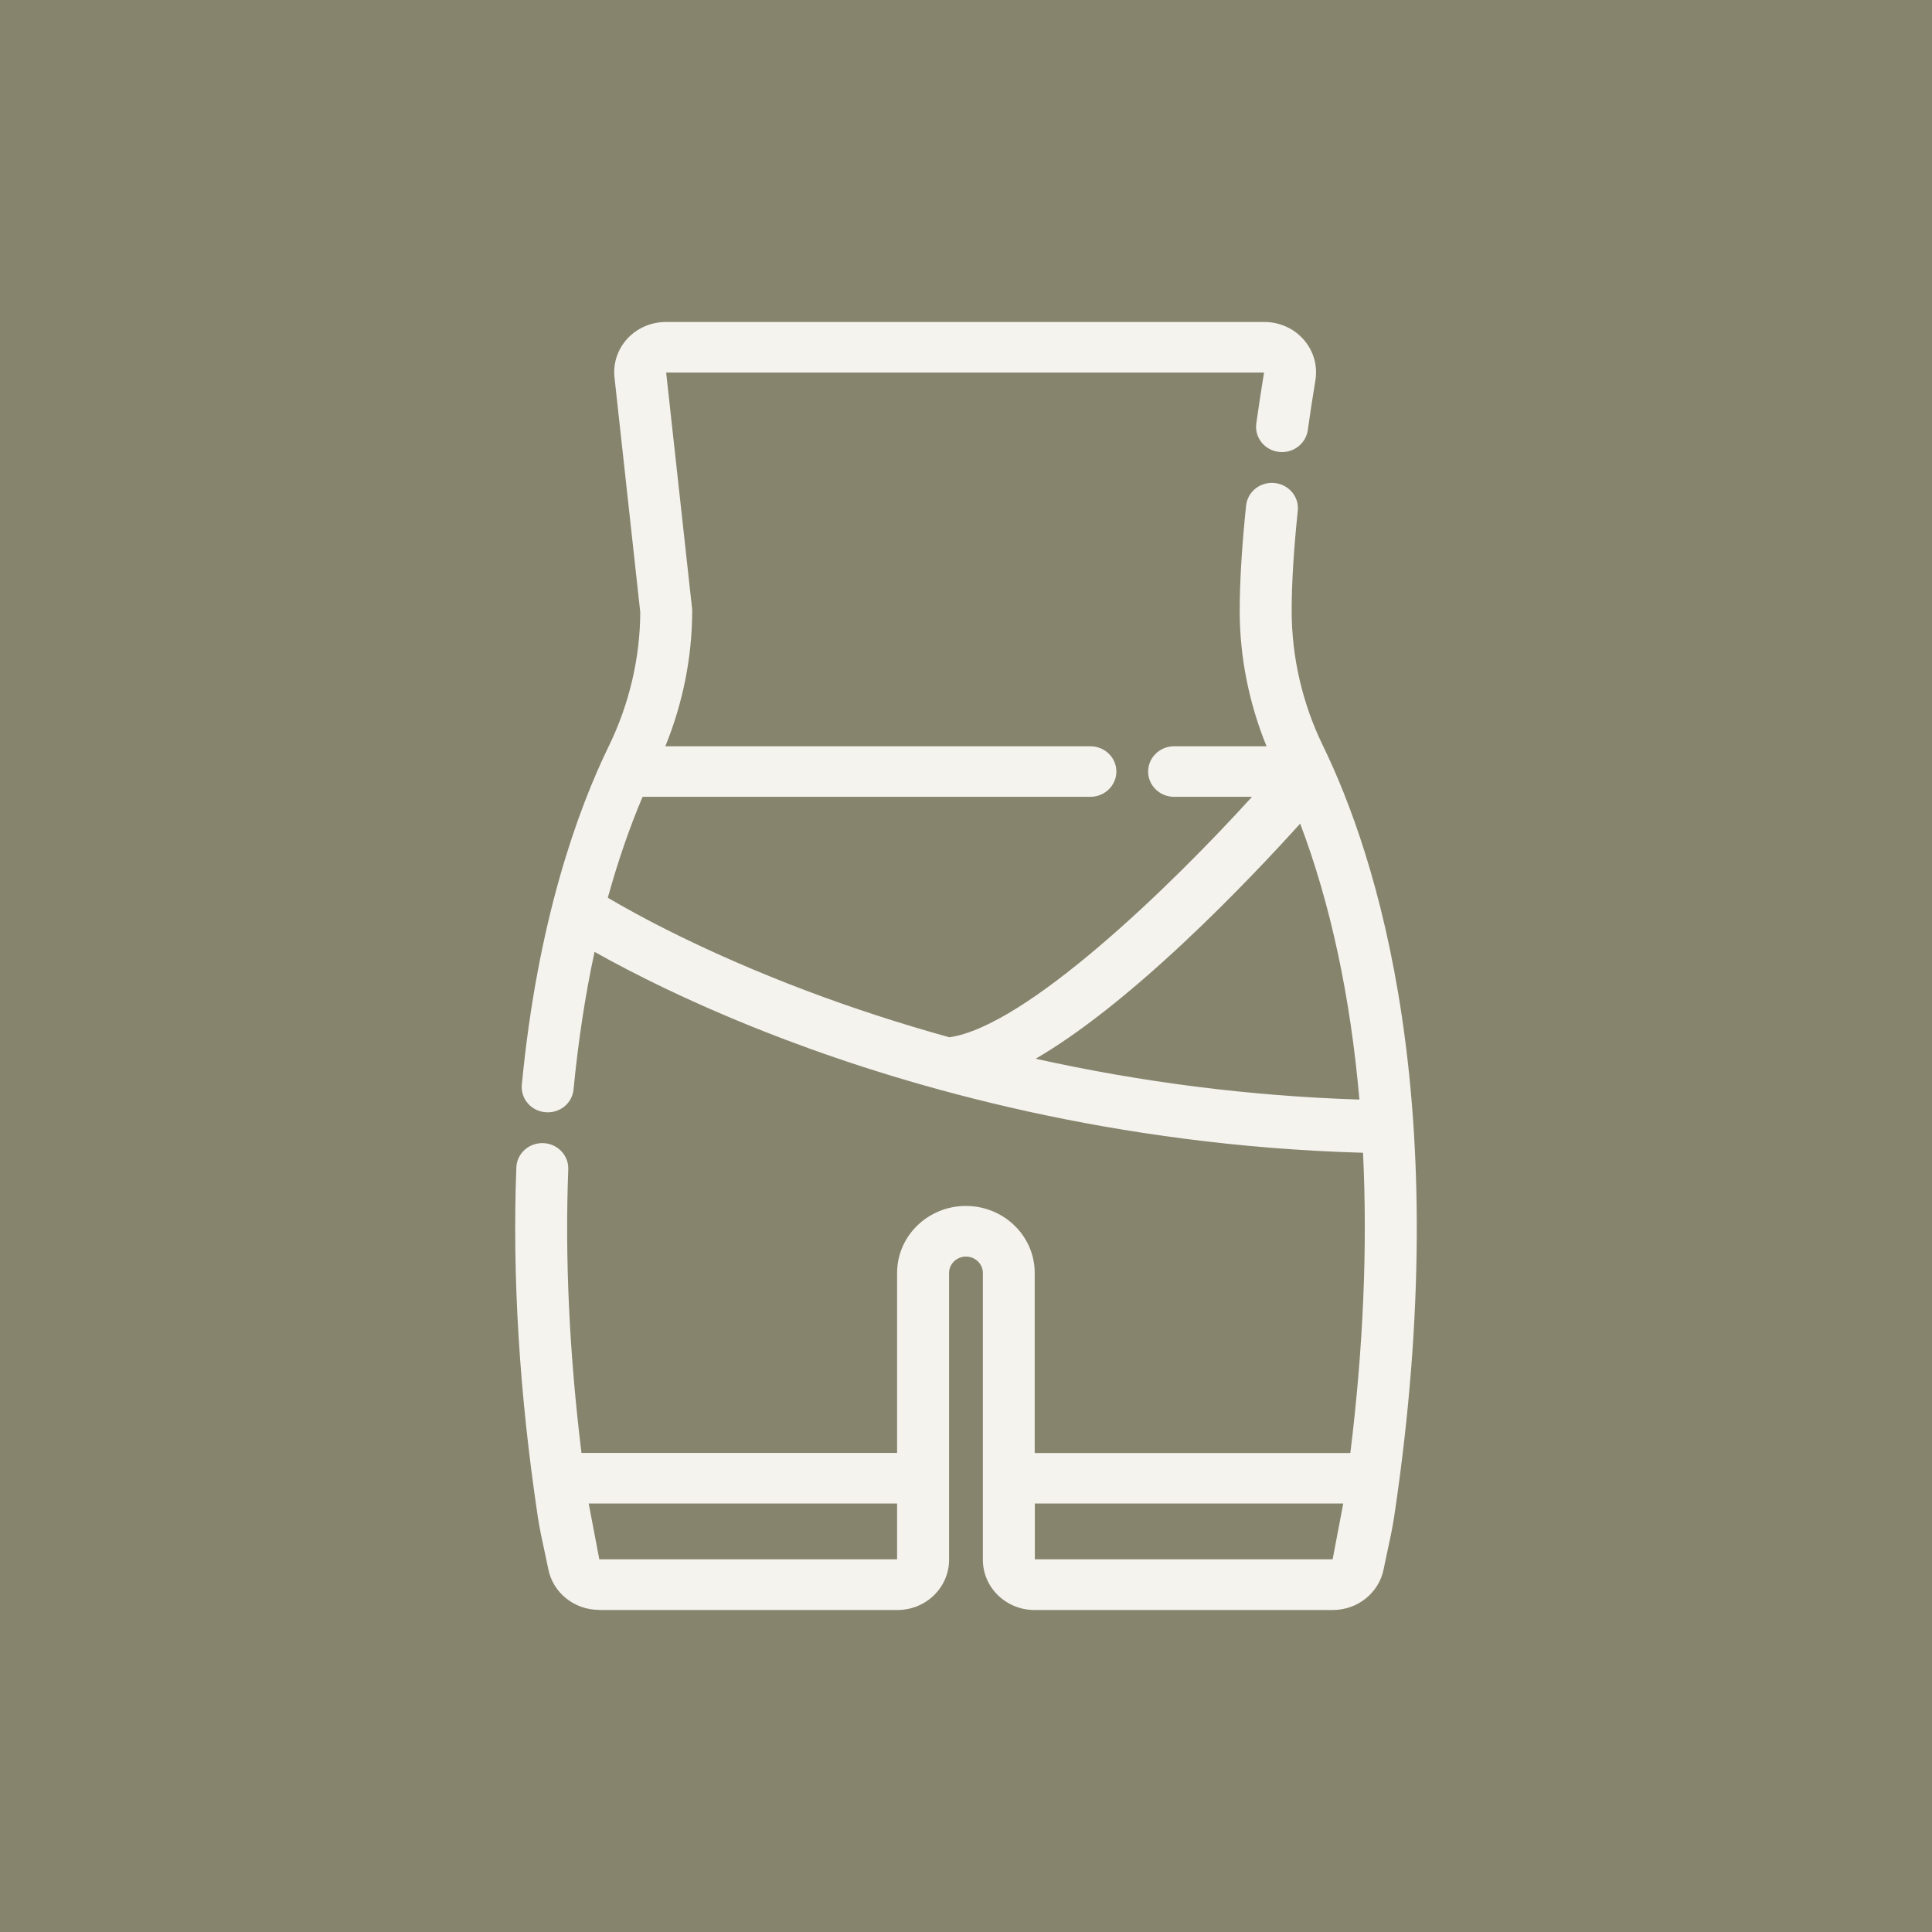 <svg xmlns="http://www.w3.org/2000/svg" fill="none" viewBox="0 0 30 30" height="30" width="30">
<rect fill="#87846D" height="30" width="30"></rect>
<path fill="#F4F3EE" d="M9.301 24.998C8.919 24.998 8.589 24.734 8.515 24.37C8.497 24.282 8.478 24.193 8.459 24.104C8.419 23.924 8.379 23.738 8.351 23.552C8.065 21.645 7.953 19.819 8.018 18.128C8.026 17.916 8.204 17.75 8.423 17.75H8.435C8.658 17.758 8.832 17.941 8.824 18.157C8.771 19.537 8.84 21.017 9.029 22.561H13.93V19.766C13.93 19.192 14.409 18.726 14.998 18.726C15.588 18.726 16.067 19.192 16.067 19.766V22.562H20.968C21.17 20.922 21.236 19.357 21.165 17.9C17.295 17.791 14.15 16.885 12.188 16.141C10.776 15.606 9.768 15.082 9.232 14.78C9.087 15.454 8.978 16.172 8.906 16.916C8.887 17.119 8.715 17.272 8.505 17.272C8.492 17.272 8.48 17.271 8.467 17.27C8.36 17.261 8.263 17.211 8.194 17.131C8.126 17.05 8.093 16.948 8.103 16.843C8.348 14.288 8.974 12.569 9.457 11.578C9.771 10.933 9.939 10.216 9.942 9.507L9.542 5.862C9.517 5.643 9.591 5.422 9.742 5.258C9.894 5.094 10.111 5 10.338 5H19.634C19.869 5 20.091 5.099 20.243 5.273C20.396 5.447 20.462 5.675 20.426 5.901C20.384 6.156 20.344 6.419 20.307 6.681C20.279 6.874 20.108 7.02 19.907 7.02C19.888 7.02 19.87 7.019 19.852 7.016C19.745 7.002 19.65 6.948 19.585 6.864C19.521 6.78 19.493 6.677 19.508 6.574C19.546 6.309 19.585 6.043 19.628 5.785H10.344L10.746 9.445C10.748 9.459 10.748 9.473 10.748 9.487C10.748 10.197 10.604 10.92 10.331 11.588H16.932C17.154 11.588 17.335 11.764 17.335 11.98C17.335 12.196 17.154 12.373 16.932 12.373H9.978C9.774 12.853 9.593 13.38 9.438 13.94C9.877 14.2 10.936 14.784 12.517 15.382C13.229 15.651 13.977 15.895 14.742 16.107C15.936 15.936 18.183 13.759 19.441 12.373H18.231C18.009 12.373 17.828 12.197 17.828 11.981C17.828 11.764 18.009 11.588 18.231 11.588H19.667C19.394 10.921 19.25 10.197 19.25 9.487C19.25 9.041 19.283 8.49 19.349 7.852C19.37 7.651 19.542 7.498 19.75 7.498C19.764 7.498 19.777 7.499 19.79 7.5C19.898 7.511 19.994 7.561 20.063 7.642C20.131 7.723 20.163 7.826 20.152 7.93C20.088 8.542 20.057 9.066 20.057 9.487C20.057 10.203 20.224 10.926 20.542 11.578C21.37 13.279 22.615 17.098 21.648 23.554C21.62 23.739 21.579 23.925 21.54 24.105C21.521 24.194 21.502 24.282 21.484 24.371C21.41 24.735 21.08 25 20.698 25H16.063C15.621 25 15.262 24.65 15.262 24.221V19.766C15.262 19.626 15.144 19.512 14.999 19.512C14.855 19.512 14.737 19.626 14.737 19.767V24.221C14.737 24.65 14.378 25 13.936 25H9.301V24.998ZM20.693 24.213L20.858 23.346H16.069V24.213H20.693H20.693ZM13.93 24.213V23.346H9.141L9.306 24.213H13.93ZM16.082 16.44C17.738 16.808 19.427 17.021 21.109 17.074C20.969 15.473 20.66 14.033 20.189 12.789C19.846 13.169 19.165 13.904 18.375 14.643C17.507 15.455 16.736 16.059 16.082 16.44H16.082Z"></path>
</svg>
